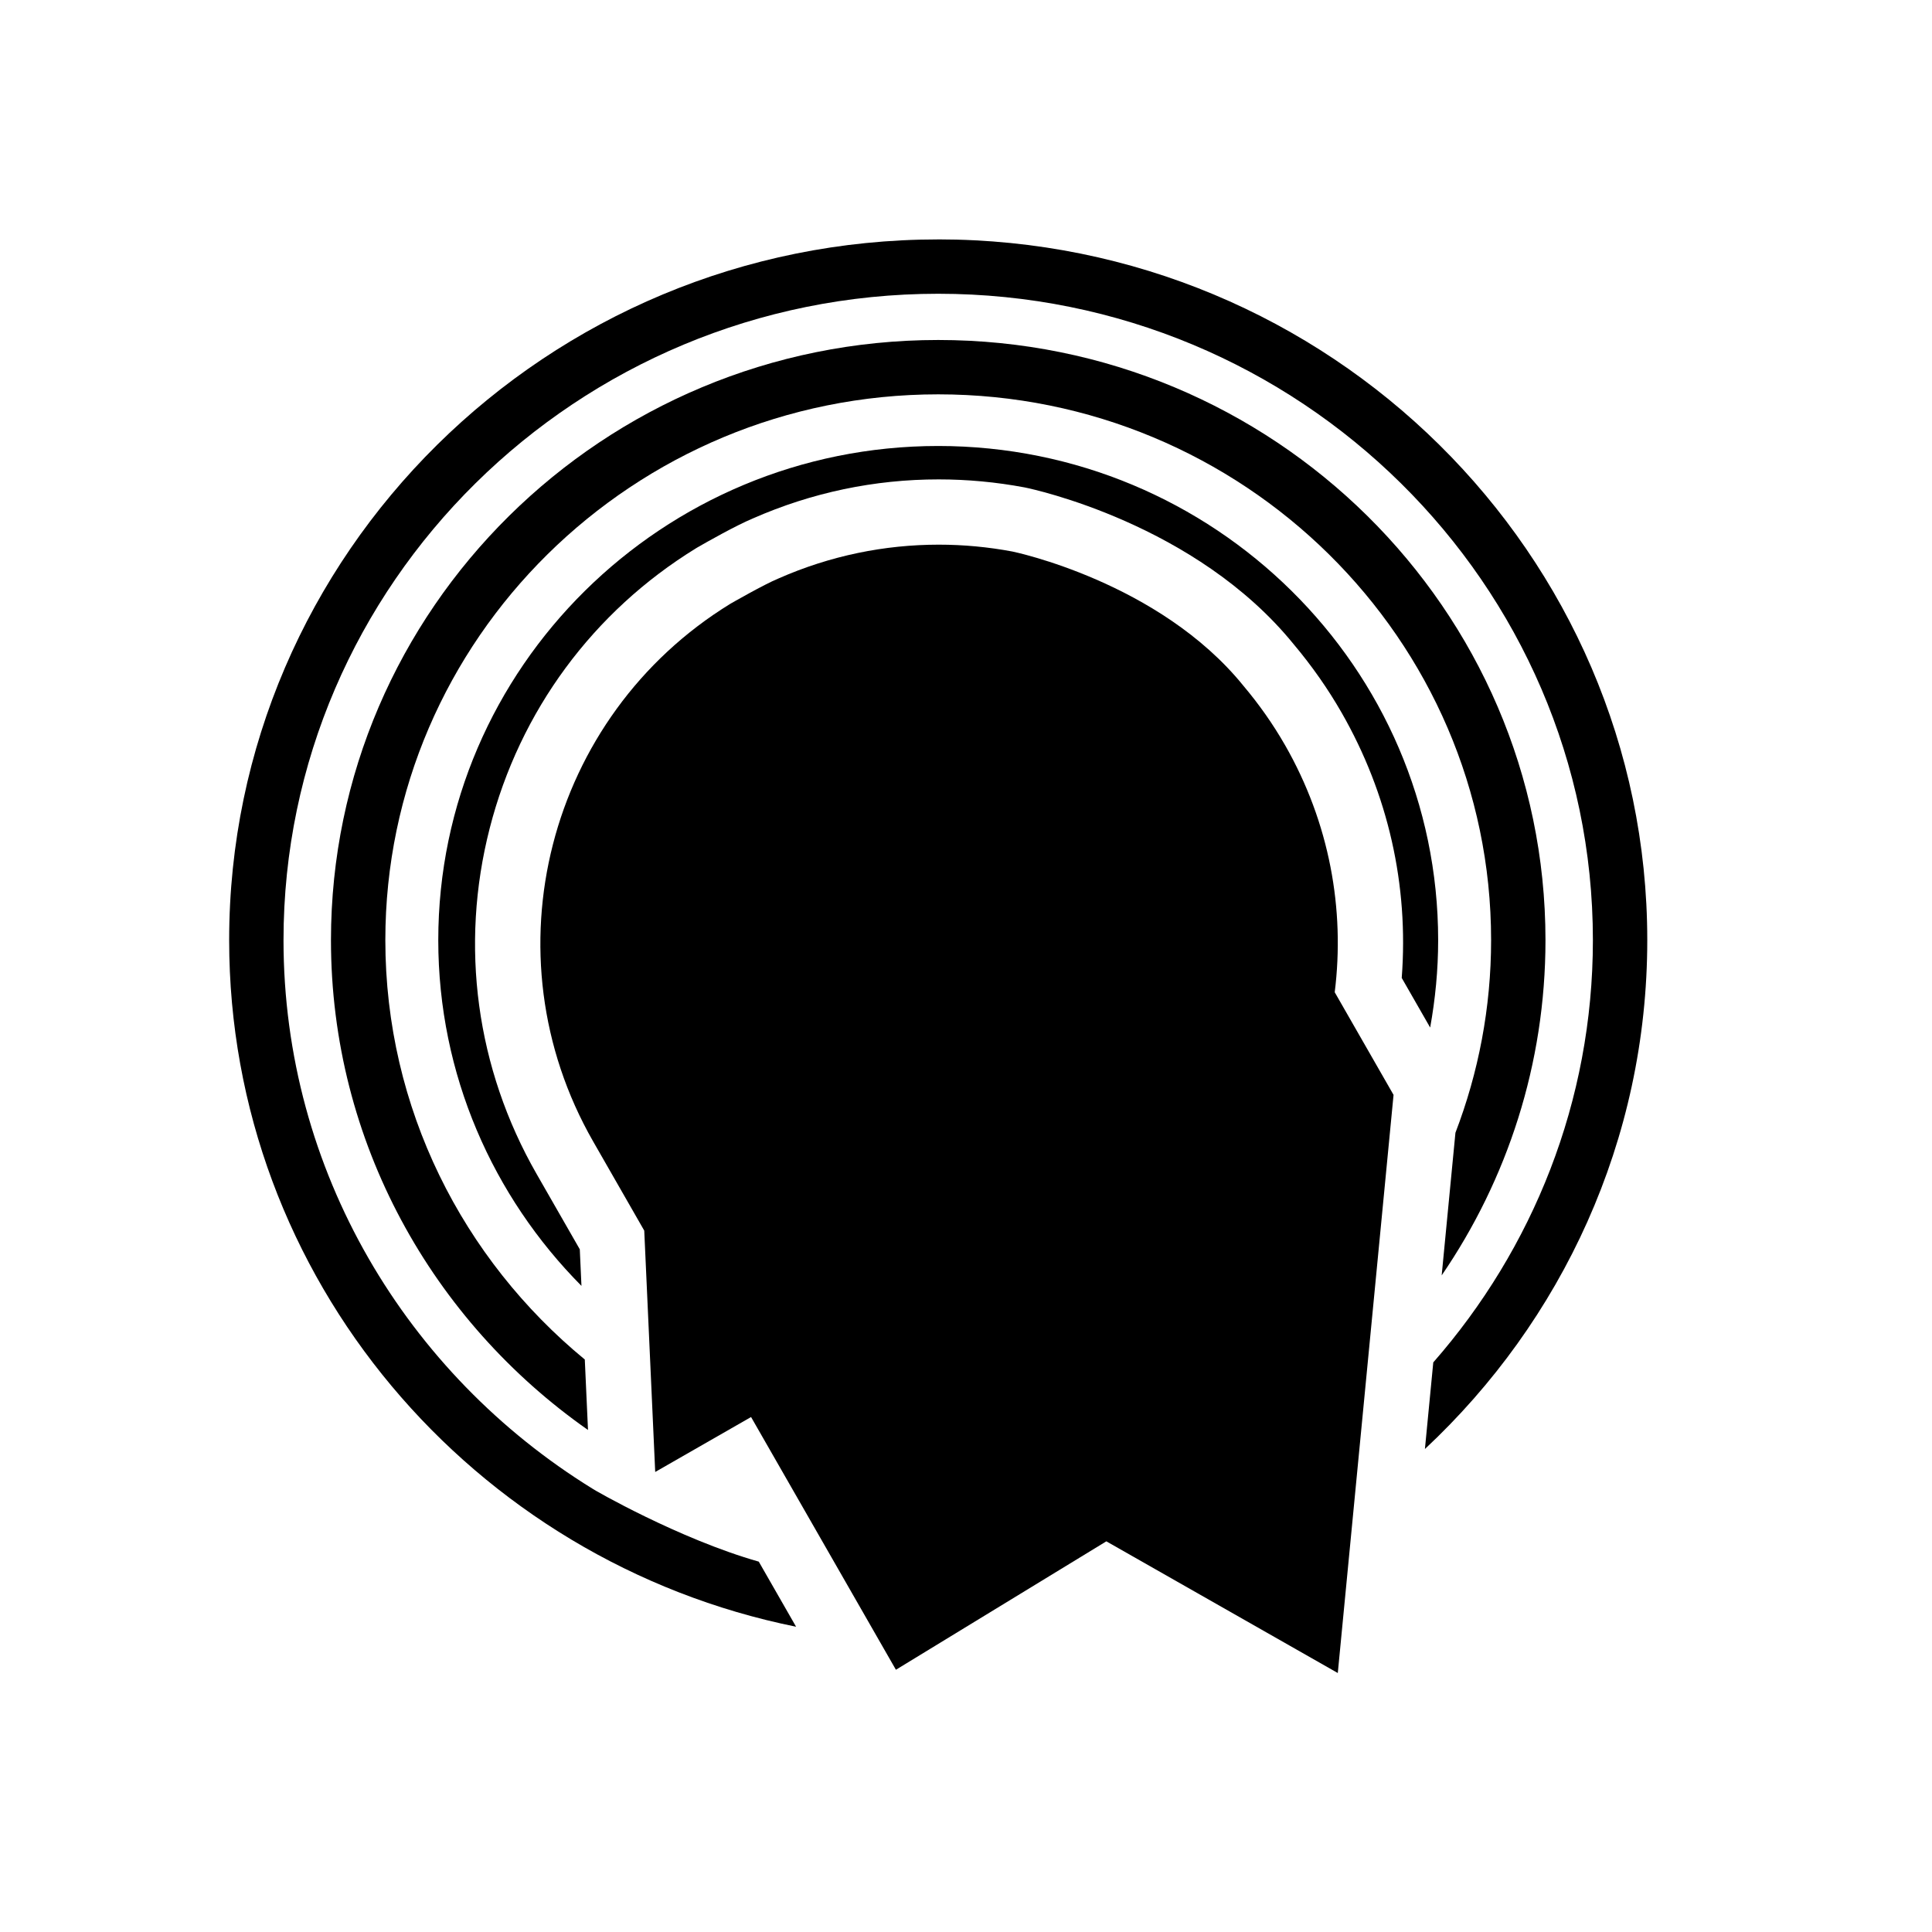 <?xml version="1.0" encoding="UTF-8"?>
<!-- Uploaded to: ICON Repo, www.svgrepo.com, Generator: ICON Repo Mixer Tools -->
<svg fill="#000000" width="800px" height="800px" version="1.1" viewBox="144 144 512 512" xmlns="http://www.w3.org/2000/svg">
 <g>
  <path d="m523.01 416.31c1.359-7.523 2.117-15.254 2.117-23.16 0-72.211-59.438-130.96-132.49-130.96-73.055 0-132.49 58.75-132.49 130.96 0 35.641 14.496 67.984 37.945 91.621l-0.441-9.688-11.457-19.988c-15.996-27.918-20.406-60.453-12.414-91.613 7.973-31.086 27.41-57.445 54.727-74.219 0.141-0.086 0.285-0.172 0.426-0.254 2.305-1.324 10.059-5.727 14.594-7.621 15.621-6.863 32.188-10.344 49.23-10.344 7.59 0 15.23 0.711 22.707 2.113 0.086 0.02 0.18 0.035 0.27 0.055 1.836 0.379 45.188 9.547 71.156 41.582 4.781 5.688 9.035 11.758 12.645 18.059 12.352 21.559 17.816 45.746 15.938 70.305z"/>
  <path d="m526.06 481.99c17.363-25.383 27.508-55.961 27.508-88.84 0-87.699-72.195-159.05-160.93-159.05-88.738 0-160.93 71.352-160.93 159.05 0 53.555 26.949 100.98 68.117 129.81l-0.848-18.676c-32.273-26.551-52.859-66.512-52.859-111.14 0-79.758 65.73-144.64 146.52-144.64s146.52 64.887 146.52 144.64c0 17.965-3.367 35.164-9.453 51.047z"/>
  <path d="m484.54 341.45c-3.234-5.641-6.926-10.848-10.969-15.645-22.363-27.691-61.289-35.648-61.289-35.648-6.418-1.203-12.953-1.816-19.52-1.816-14.289 0-28.73 2.906-42.445 8.957-3.754 1.527-12.762 6.707-12.762 6.707-48.461 29.754-64.824 92.824-36.359 142.5l13.535 23.621 2.906 63.961 25.402-14.559 38.387 66.977 55.766-34.035 61.336 34.898 14.777-153.21-15.59-27.203c2.734-21.922-1.352-44.871-13.176-65.512z"/>
  <path d="m392.64 207.45c-103.61 0-187.91 83.309-187.91 185.7 0 89.652 64.617 164.66 150.24 181.95l-9.887-17.25c-21.203-6.019-44.094-19.246-44.129-19.371-49.082-30.293-81.82-84.094-81.82-145.33 0-94.453 77.832-171.3 173.5-171.3s173.5 76.844 173.5 171.3c0 42.75-15.977 81.859-42.301 111.9l-2.215 22.953c36.246-33.871 58.926-81.781 58.926-134.86 0-102.39-84.301-185.7-187.91-185.7z"/>
 </g>
</svg>